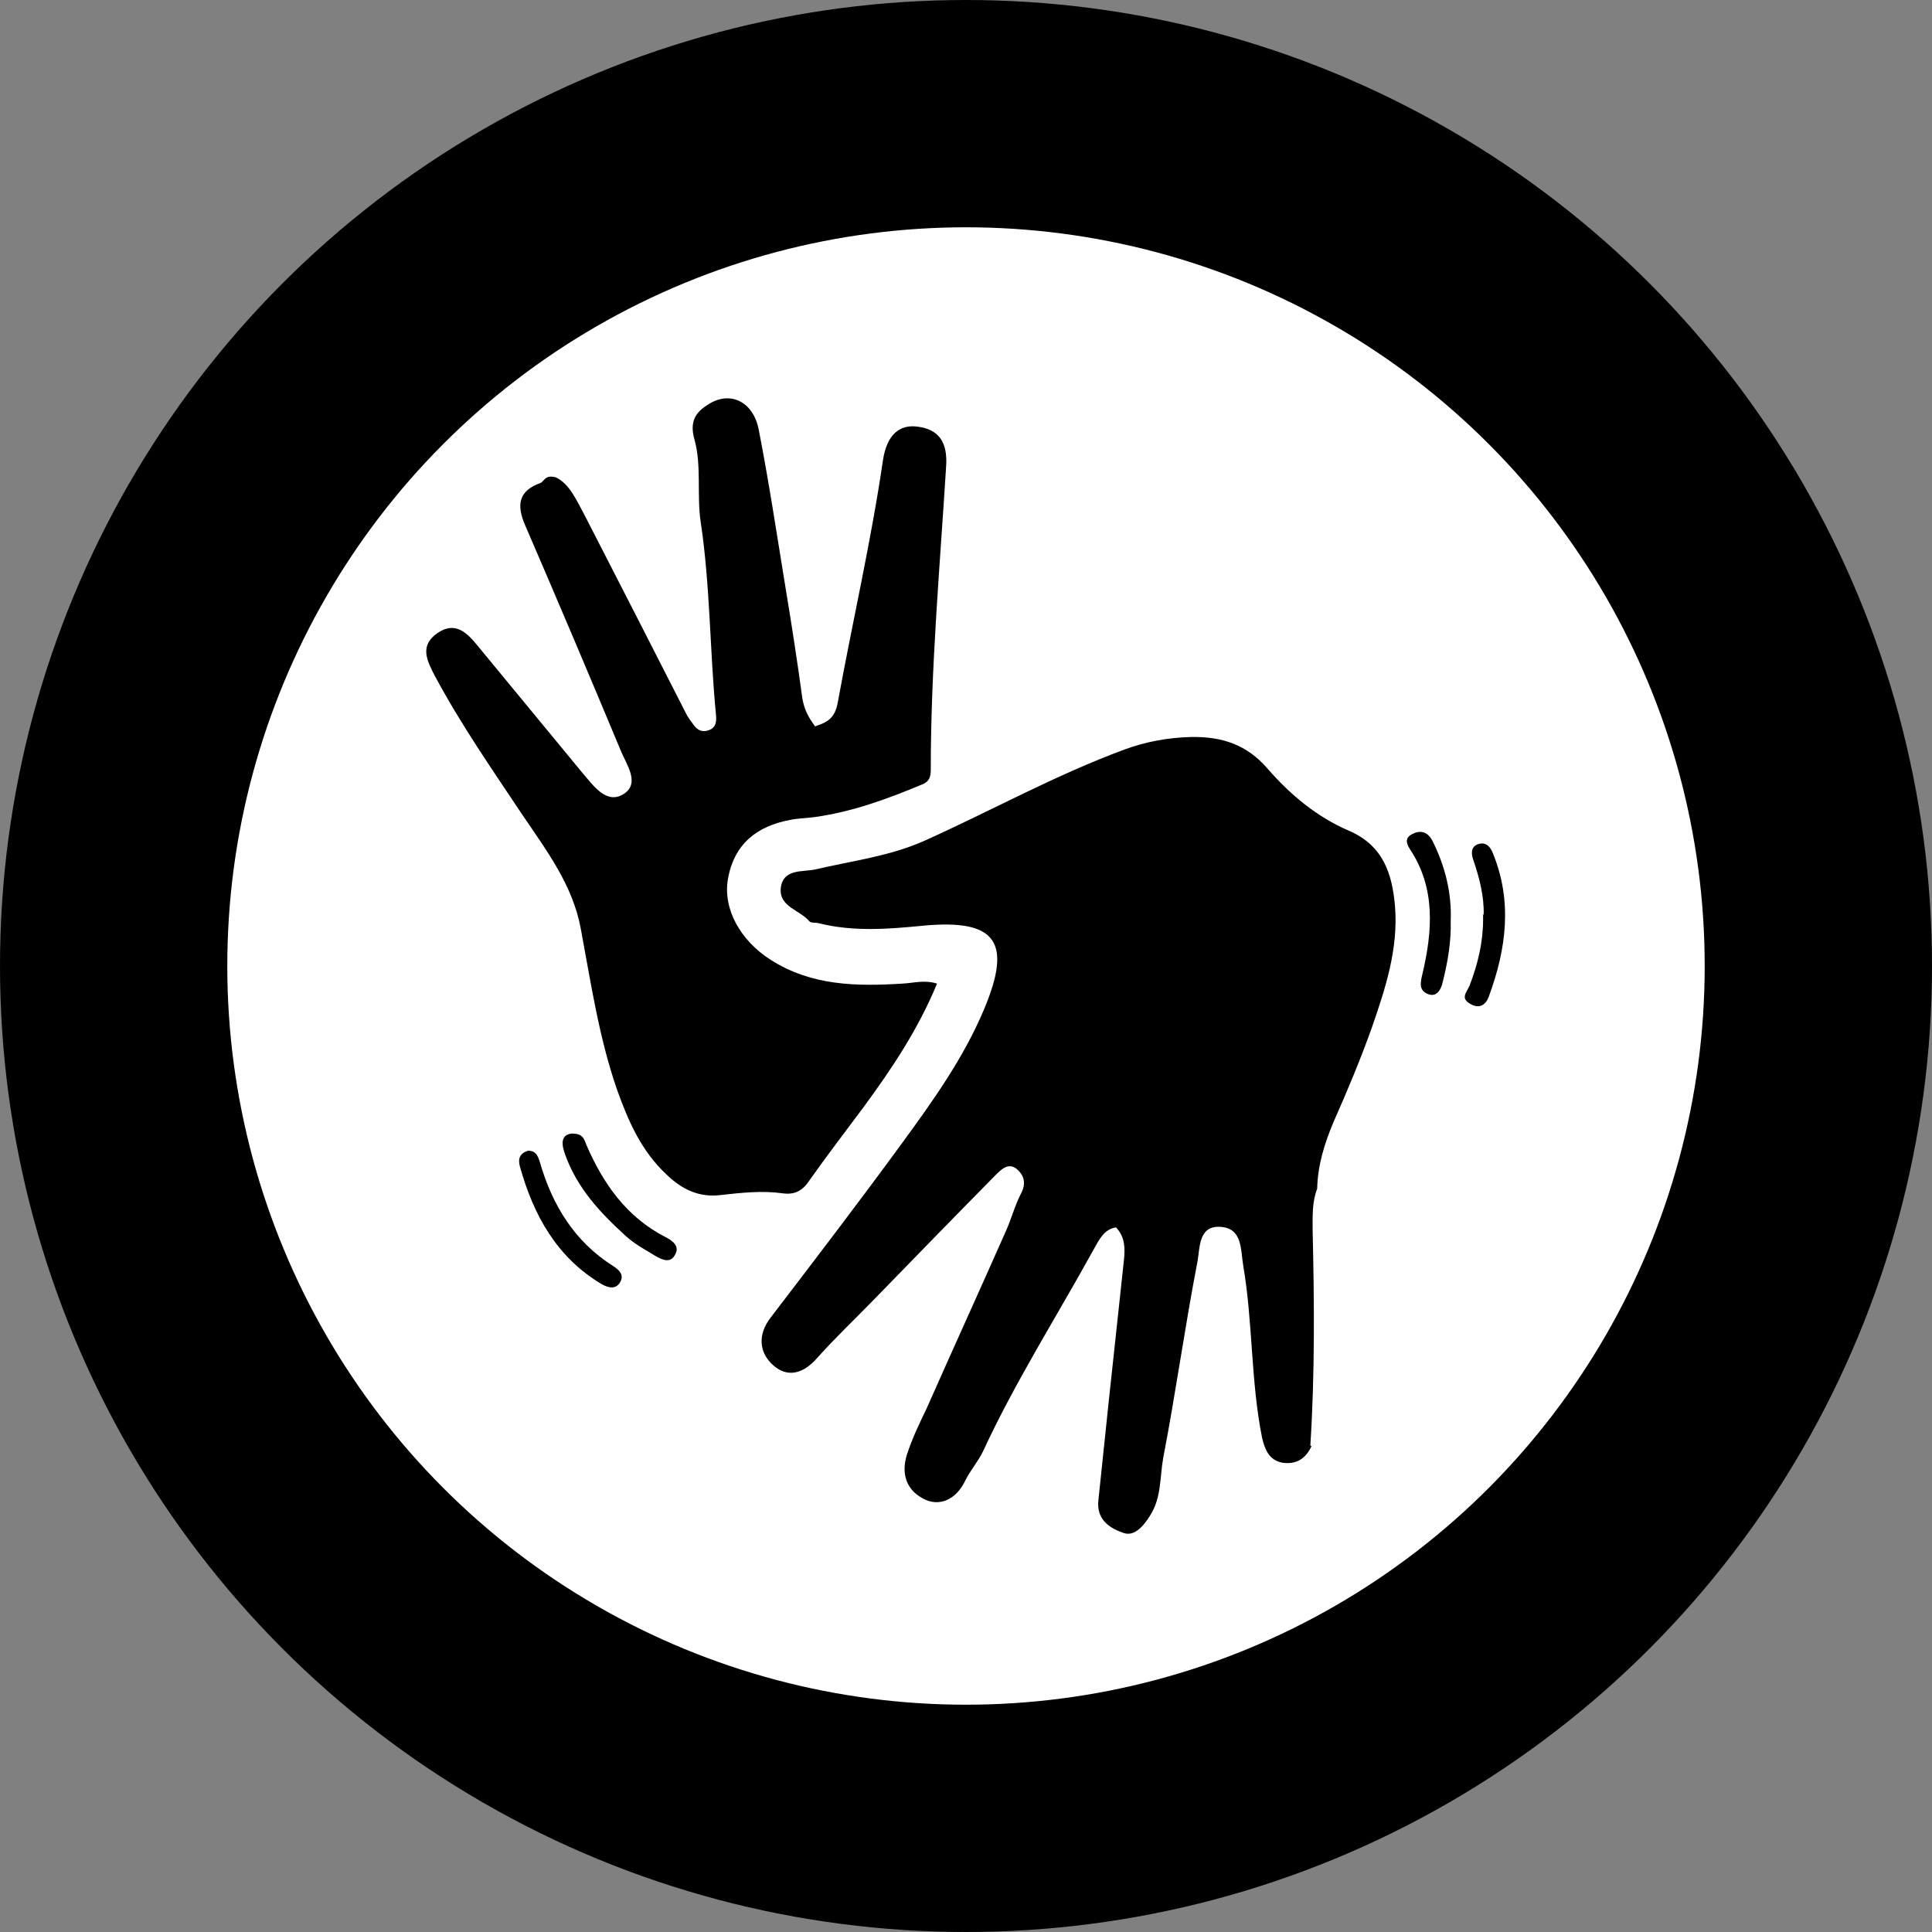 <?xml version="1.0" encoding="UTF-8"?>
<svg id="Layer_2" data-name="Layer 2" xmlns="http://www.w3.org/2000/svg" viewBox="0 0 34 34">
  <rect x="0" y="0" width="34" height="34" fill="#808080" stroke="none"/>
  <defs>
    <style>
      .cls-1 {
        stroke-width: 0px;
      }

      .cls-2 {
        fill: #fff;
        stroke: #000;
        stroke-miterlimit: 10;
        stroke-width: 4px;
      }
    </style>
  </defs>
  <g id="Layer_1-2" data-name="Layer 1">
    <circle class="cls-2" cx="17" cy="17" r="15"/>
    <g>
      <path class="cls-1" d="M23.08,25.45c-.1.22-.27.33-.52.29-.23-.05-.3-.23-.35-.44-.2-1-.16-2.02-.33-3.02-.05-.29-.01-.67-.41-.69-.39-.02-.35.39-.4.63-.22,1.14-.38,2.3-.6,3.44-.06.34-.03.7-.23,1.01-.11.18-.27.37-.46.31-.24-.08-.49-.23-.45-.58.06-.57.12-1.14.18-1.72.09-.84.18-1.68.27-2.51.02-.21.02-.4-.14-.57-.21.03-.3.22-.4.4-.65,1.18-1.37,2.31-1.94,3.54-.08.17-.22.33-.31.51-.16.34-.46.48-.75.32-.3-.16-.38-.45-.28-.77.09-.28.22-.55.35-.82.46-1.04.93-2.07,1.39-3.11.1-.22.16-.46.27-.67.1-.19.04-.33-.08-.43-.15-.12-.28.02-.38.12-.71.72-1.42,1.45-2.13,2.18-.34.35-.69.68-1.01,1.04-.24.27-.52.34-.77.11-.24-.22-.27-.53-.04-.83.78-1.02,1.56-2.04,2.32-3.08.54-.74,1.07-1.48,1.43-2.33.51-1.2.23-1.61-1.06-1.49-.61.06-1.22.11-1.83-.04-.06-.02-.15,0-.18-.04-.17-.2-.53-.25-.5-.58.04-.35.39-.28.61-.33.64-.15,1.3-.23,1.91-.5,1.18-.53,2.31-1.16,3.53-1.61.38-.14.77-.21,1.17-.22.54-.01.98.13,1.35.56.4.46.87.85,1.43,1.09.6.26.76.75.81,1.33.06.75-.17,1.45-.41,2.14-.2.56-.43,1.11-.67,1.65-.16.38-.28.76-.29,1.18-.09.23-.08.48-.08.72.03,1.27.04,2.54-.04,3.8Z"/>
      <path class="cls-1" d="M14.35,12.78c.22-.07.34-.15.39-.4.26-1.43.59-2.85.8-4.29.07-.44.29-.63.62-.58.36.05.52.27.49.7-.11,1.77-.27,3.55-.27,5.33,0,.12-.02.21-.14.26-.62.26-1.25.49-1.91.58-.14.02-.29.02-.43.05-.58.11-.98.42-1.09,1.04-.09.53.22,1.08.75,1.42.72.46,1.51.47,2.32.42.2-.01.39-.07.61,0-.33.8-.79,1.49-1.29,2.17-.32.43-.65.86-.96,1.3-.12.18-.26.25-.47.22-.36-.05-.72-.01-1.08.03-.39.05-.69-.1-.96-.36-.44-.41-.67-.93-.87-1.49-.32-.92-.46-1.88-.64-2.84-.14-.76-.6-1.37-1.02-1.99-.54-.81-1.09-1.6-1.55-2.46-.14-.27-.27-.53.05-.75.32-.22.53.01.71.23.61.74,1.22,1.48,1.83,2.22.2.23.43.58.74.38.29-.19.04-.52-.06-.77-.55-1.32-1.11-2.64-1.68-3.96-.15-.35-.12-.6.27-.74.07-.03.08-.15.27-.1.24.11.37.41.52.69.59,1.15,1.18,2.3,1.77,3.46.03.06.07.12.11.17.06.09.13.17.26.14.17-.04.17-.17.16-.28-.11-1.13-.1-2.27-.27-3.4-.07-.47.02-.99-.11-1.45-.09-.32.03-.48.24-.61.38-.25.79-.06.89.43.18.92.32,1.85.47,2.77.11.66.21,1.31.3,1.97.03.18.1.33.23.5Z"/>
      <path class="cls-1" d="M10.05,19.95c.2-.01.23.09.27.2.3.69.71,1.27,1.39,1.62.12.06.26.16.17.31-.08.16-.23.09-.35.02-.18-.11-.37-.21-.53-.36-.44-.4-.84-.83-1.05-1.41-.06-.16-.1-.35.1-.38Z"/>
      <path class="cls-1" d="M25.53,16.2c.01.37-.05.72-.14,1.08-.03.14-.11.28-.27.21-.14-.06-.13-.18-.09-.34.18-.76.24-1.52-.22-2.21-.07-.11-.08-.2.04-.26.15-.08.28-.04.36.12.22.44.34.91.32,1.41Z"/>
      <path class="cls-1" d="M9.29,20.25c.13,0,.17.07.21.2.22.76.61,1.4,1.29,1.83.11.07.2.16.12.29-.08.13-.21.09-.32.03-.79-.47-1.2-1.21-1.44-2.07-.04-.14,0-.24.15-.28Z"/>
      <path class="cls-1" d="M26.11,16.1c.01-.31-.07-.64-.18-.96-.04-.11-.05-.23.07-.28.13-.05.22.02.27.15.35.85.24,1.69-.07,2.53-.05.14-.16.22-.32.13-.18-.1-.08-.19-.02-.32.15-.39.25-.79.24-1.26Z"/>
    </g>
  </g>
</svg>